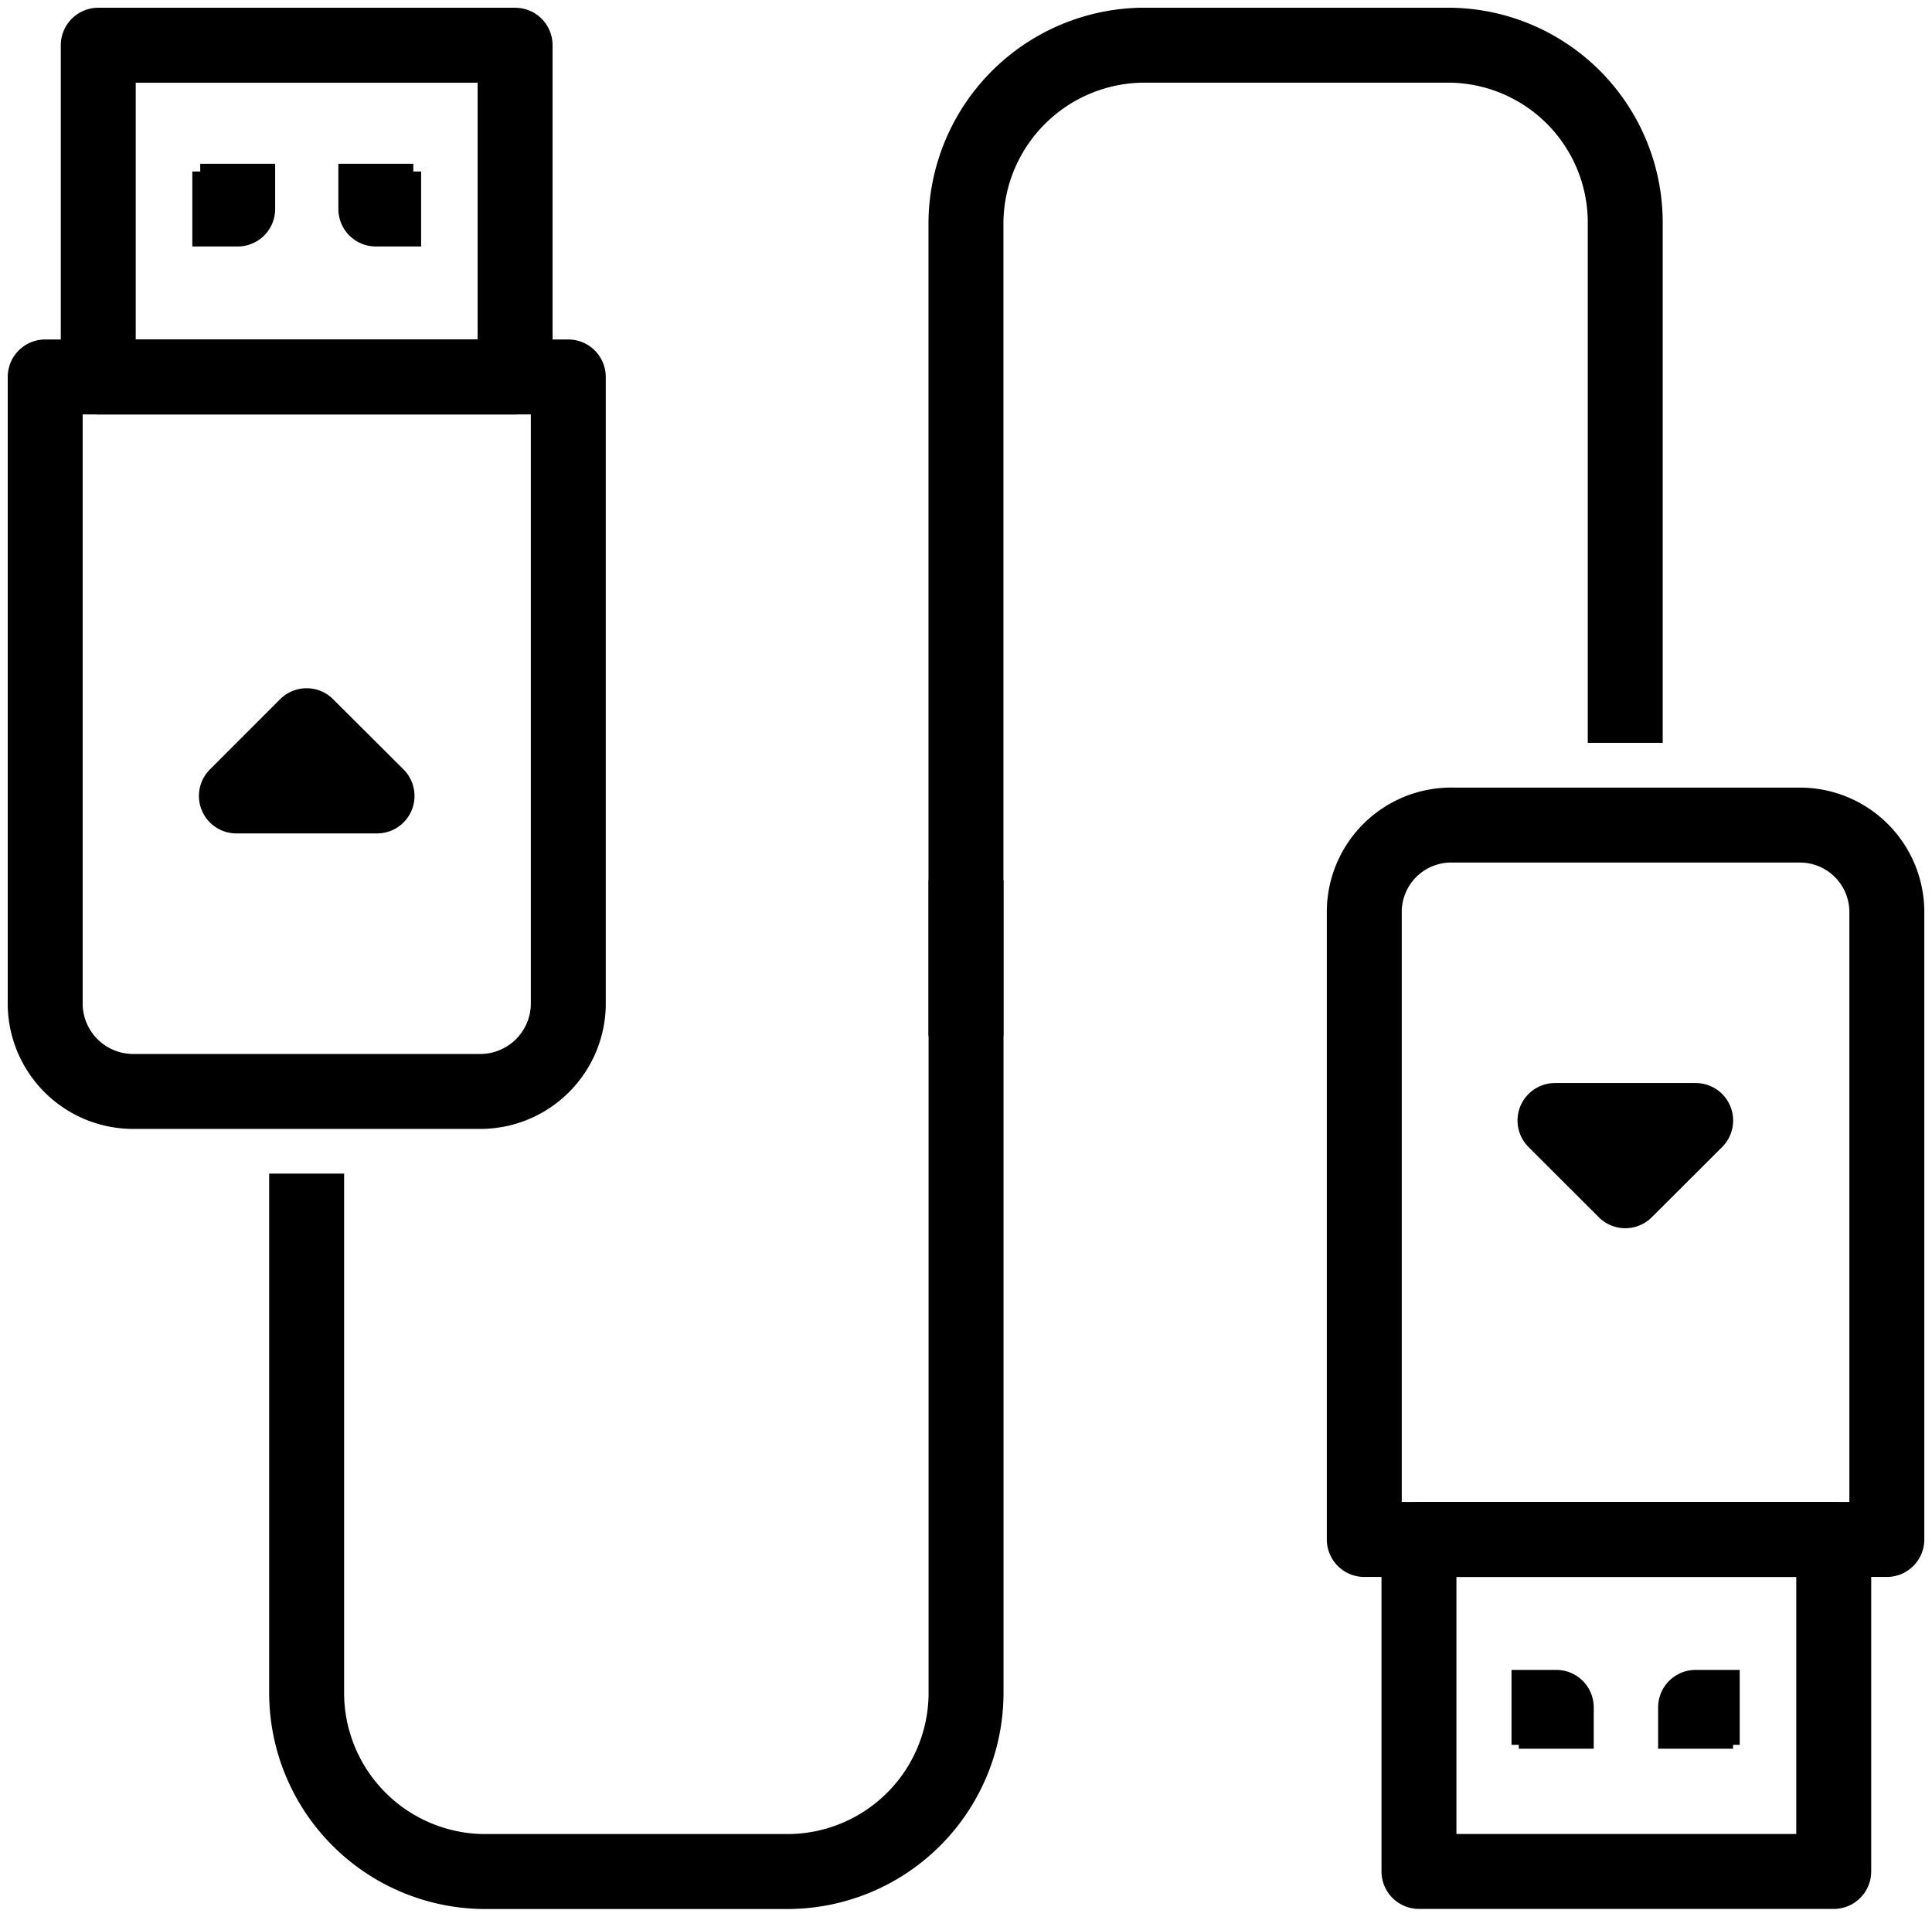 <svg data-name="Group 2414" xmlns="http://www.w3.org/2000/svg" width="64.455" height="63.928"><defs><clipPath id="a"><path data-name="Rectangle 744" fill="none" stroke="#707070" stroke-width="2.5" d="M0 0h64.455v63.928H0z"/></clipPath></defs><g data-name="Group 2414" clip-path="url(#a)" fill="none" stroke="#000" stroke-linejoin="round" stroke-width="2.5"><path data-name="Path 1006" d="M1.508 12.573v20.964a2.938 2.938 0 0 0 2.935 2.867h11.578a2.938 2.938 0 0 0 2.938-2.862V12.573Z"/><path data-name="Rectangle 742" d="M3.278 1.508h13.907v11.066H3.278z"/><path data-name="Path 1007" d="M7.93 5.463v1.508H6.416"/><path data-name="Path 1008" d="M14.049 6.971h-1.511V5.463"/><path data-name="Path 1009" d="M32.229 29.357v27.135a5.963 5.963 0 0 1-5.921 5.931H16.15a5.965 5.965 0 0 1-5.92-5.926V39.144"/><path data-name="Path 1010" d="M7.886 26.548h4.693l-2.35-2.343Z"/><path data-name="Path 1011" d="M62.948 51.347V30.379a2.9 2.9 0 0 0-2.932-2.859H48.501a2.9 2.9 0 0 0-2.986 2.859v20.968Z"/><path data-name="Rectangle 743" d="M47.339 51.348h13.838V62.42H47.339z"/><path data-name="Path 1012" d="M56.568 58.325v-1.378h1.472"/><path data-name="Path 1013" d="M50.427 56.947h1.493v1.378"/><path data-name="Path 1014" d="M32.226 34.563V7.424a5.965 5.965 0 0 1 5.92-5.917h10.161a5.917 5.917 0 0 1 5.914 5.917v17.352"/><path data-name="Path 1015" d="M56.571 37.373h-4.694l2.346 2.343Z"/></g></svg>